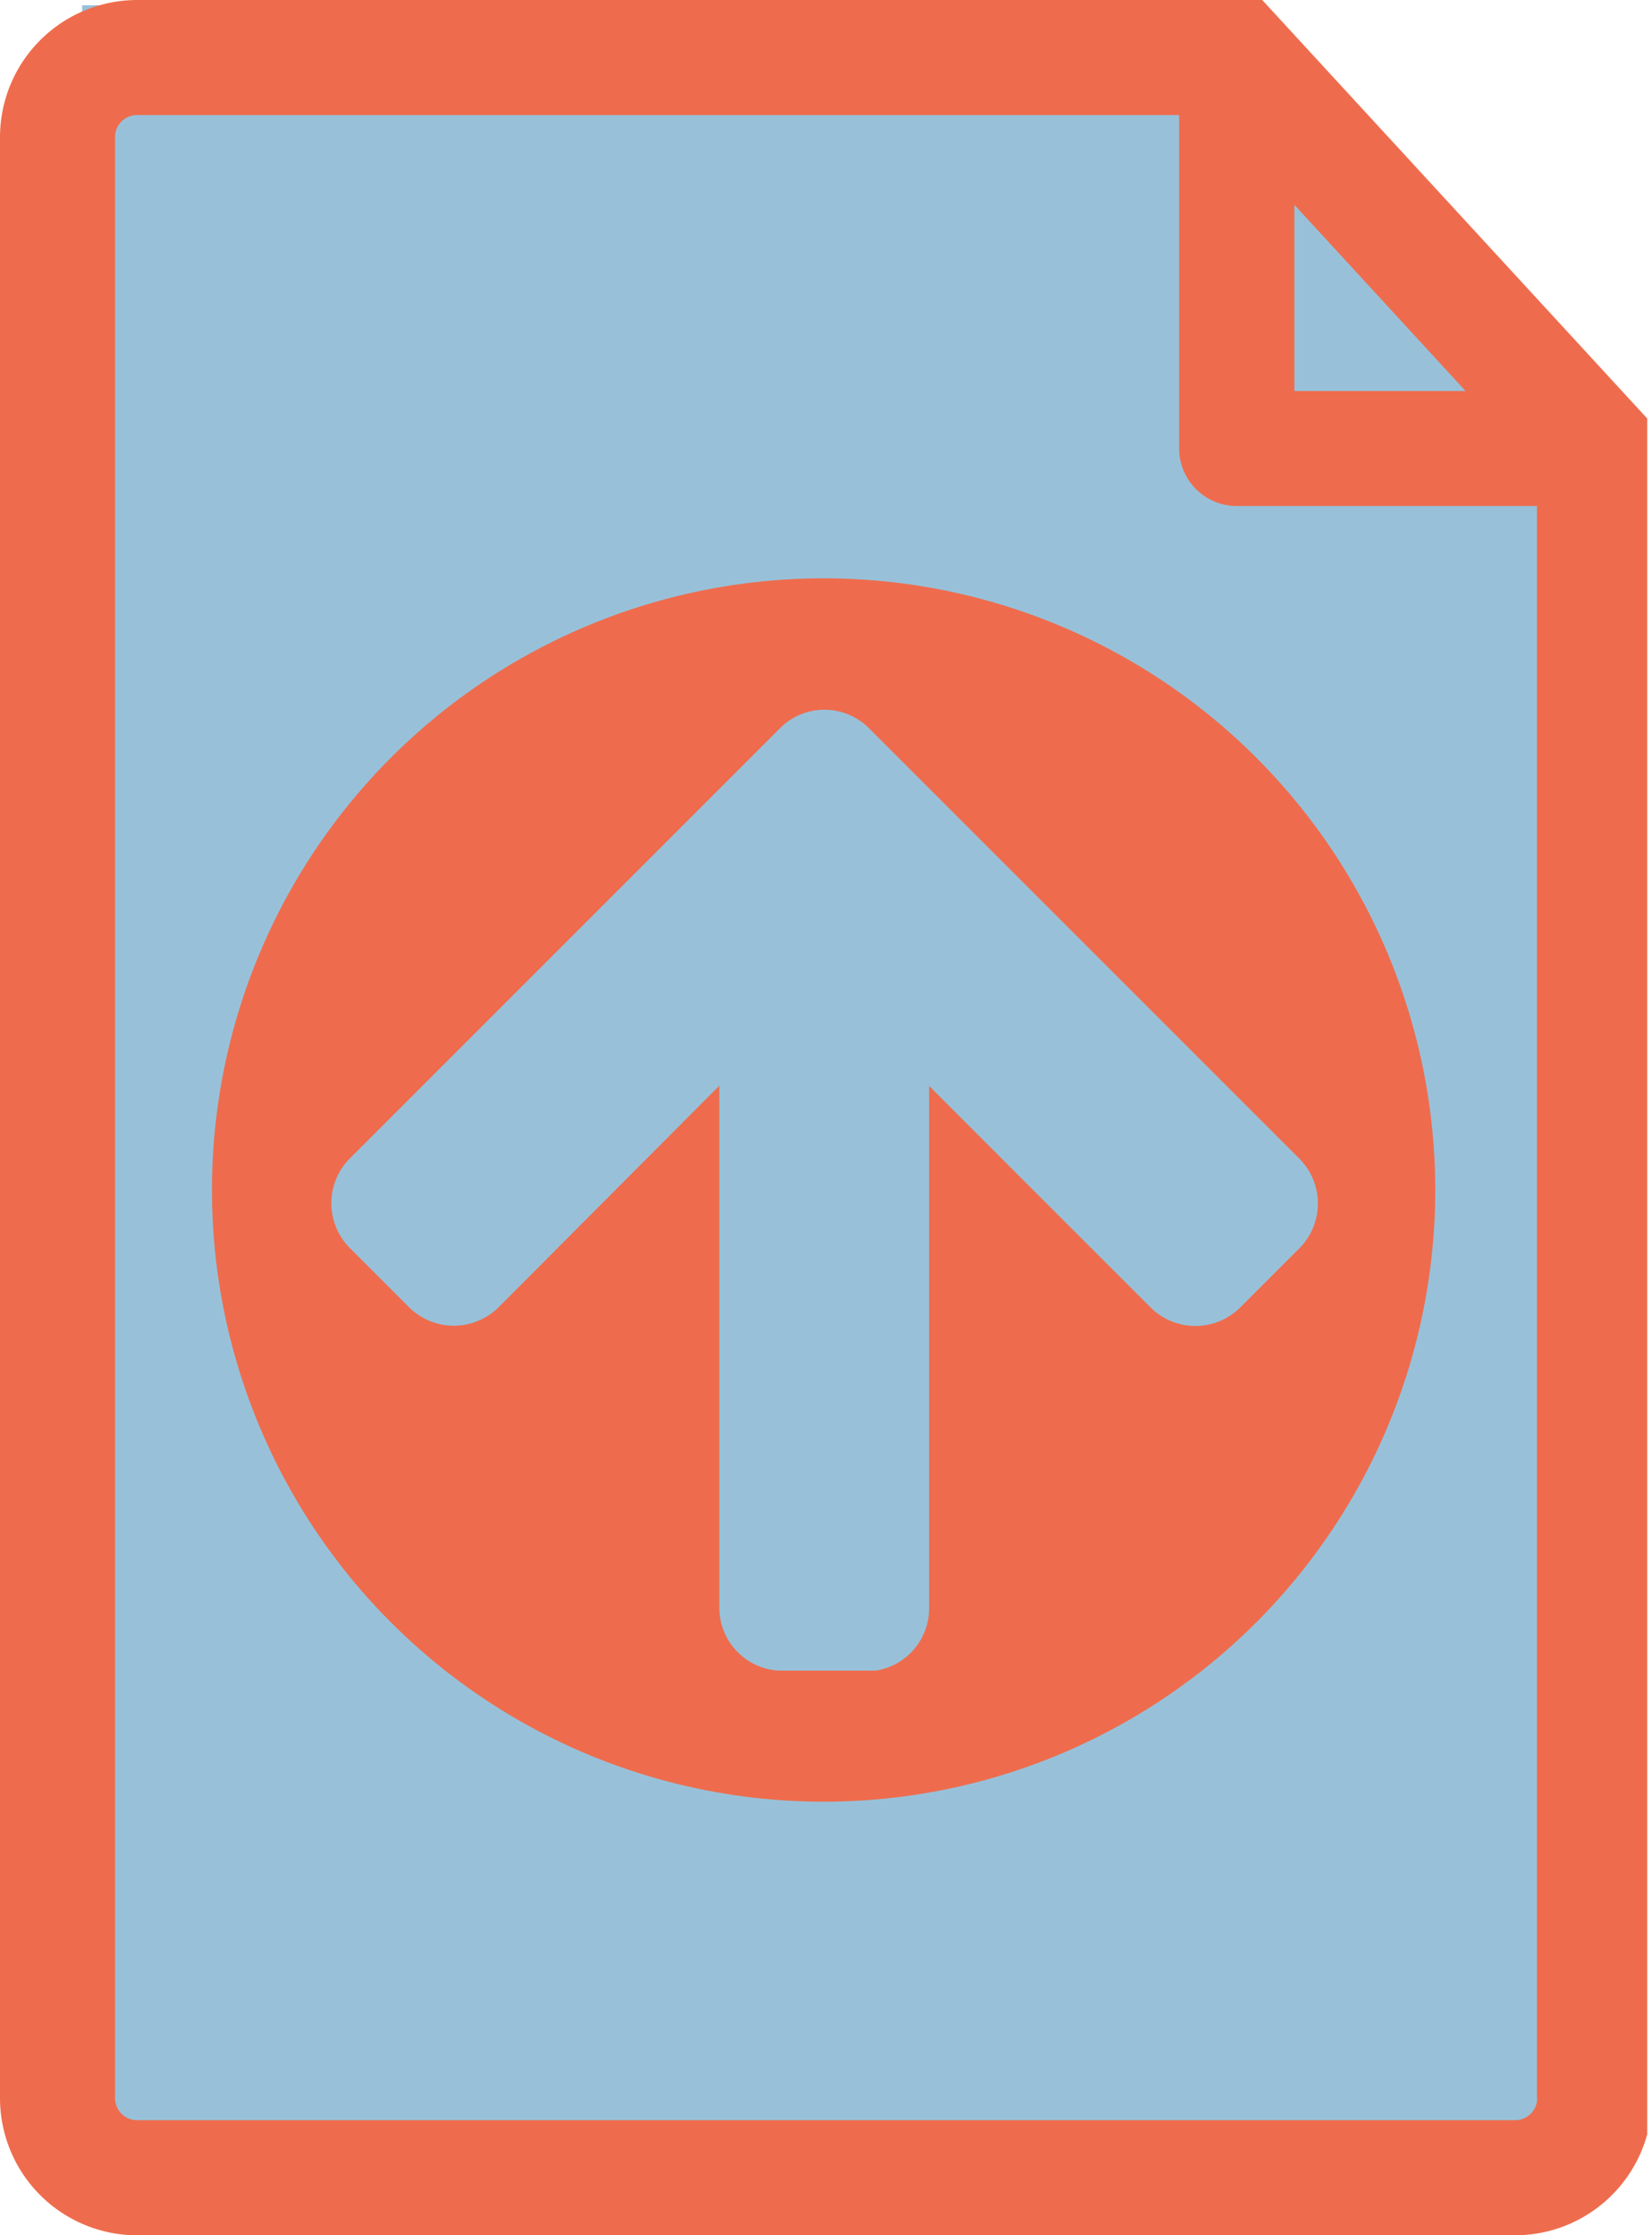 <svg id="Layer_2" data-name="Layer 2" xmlns="http://www.w3.org/2000/svg" xmlns:xlink="http://www.w3.org/1999/xlink" viewBox="0 0 190.09 257.19"><defs><style>.cls-1{fill:none;}.cls-2{fill:#98c1d9;}.cls-3{clip-path:url(#clip-path);}.cls-4{fill:#ee6c4d;}.cls-5{clip-path:url(#clip-path-2);}</style><clipPath id="clip-path" transform="translate(-35.76 -28.7)"><rect class="cls-1" x="35.76" y="28.7" width="189.54" height="260.5"/></clipPath><clipPath id="clip-path-2" transform="translate(-35.76 -28.7)"><rect class="cls-1" x="73.68" y="110.32" width="113.72" height="110.6"/></clipPath></defs><title>logo_extractpdf</title><polygon class="cls-2" points="183.51 246.48 9.45 246.48 9.45 0.61 145.6 0.61 182.94 43.7 183.51 246.48"/><g class="cls-3"><path class="cls-4" d="M181,28.7H51.53A15.79,15.79,0,0,0,35.76,44.46V270.13a15.79,15.79,0,0,0,15.76,15.76H210.09a15.79,15.79,0,0,0,15.77-15.76V77.46Zm3.73,23.6,19.67,21.39H184.7V52.3Zm27.91,217.81a2.53,2.53,0,0,1-2.52,2.53H51.53A2.53,2.53,0,0,1,49,270.11V44.46a2.52,2.52,0,0,1,2.52-2.52H171.44V80.31a6.63,6.63,0,0,0,6.64,6.61h34.53v183.2ZM189.81,202.5" transform="translate(-35.76 -28.7)"/></g><circle class="cls-4" cx="94.77" cy="136.92" r="70.38"/><g class="cls-5"><path class="cls-2" d="M135.42,221a7.24,7.24,0,0,0,7.25-7.25v-60.1l25.5,25.5a7.31,7.31,0,0,0,10.28,0l6.84-6.84a7.31,7.31,0,0,0,0-10.28l-49.54-49.54a7.22,7.22,0,0,0-10.24,0L76,162a7.31,7.31,0,0,0,0,10.28l6.84,6.84a7.31,7.31,0,0,0,10.28,0l25.41-25.5v60.06a7.26,7.26,0,0,0,7.25,7.25Zm0,0" transform="translate(-35.76 -28.7)"/></g></svg>